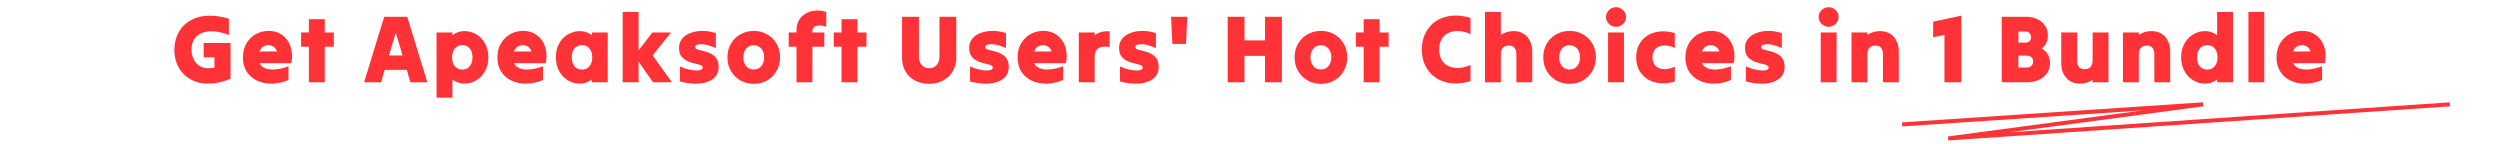 <svg xmlns="http://www.w3.org/2000/svg" width="1246" height="72" fill="none"><path fill="#FF3237" d="M114.903 39.272q-4.992 2.016-9.312 2.304-4.272.336-7.728-.768-3.456-1.152-5.904-3.456a15.5 15.5 0 0 1-3.744-5.472q-1.296-3.168-1.296-6.912 0-3.696 1.2-6.816 1.2-3.168 3.504-5.472 2.352-2.304 5.664-3.6t7.536-1.248q4.224 0 9.264 1.536v8.112q-3.984-1.584-7.392-1.824-3.36-.24-5.904.72-2.496.96-3.936 3.072-1.392 2.064-1.392 5.184 0 2.736 1.008 4.848 1.056 2.112 2.928 3.312t4.272 1.2q.816 0 1.632-.048a13 13 0 0 0 1.584-.288v-5.088h-5.376v-7.152h13.392v17.856m28.885.576q-3.312 1.392-6.576 1.728t-6.192-.384q-2.88-.672-5.136-2.352t-3.552-4.272q-1.248-2.592-1.248-6 0-2.832.912-5.184a12.7 12.7 0 0 1 2.688-4.176 11.6 11.6 0 0 1 4.08-2.784q2.352-1.008 5.136-1.008 2.496 0 4.512.816a10.4 10.4 0 0 1 3.504 2.304q1.488 1.44 2.4 3.456t1.152 4.416-.288 5.088h-15.84q.912 1.824 3.024 2.592 2.16.768 5.088.48 2.976-.288 6.336-1.536v6.816m-10.08-17.328q-1.392 0-2.592.768-1.152.768-1.776 2.352h8.688q-.576-1.632-1.728-2.352-1.104-.768-2.592-.768M153.94 41V23.288h-3.888v-7.104h3.888V9.56h7.92v6.624h4.512v7.104h-4.512V41h-7.92m27.53 0a2593 2593 0 0 0 4.992-16.32q2.544-8.256 5.04-16.32h11.472a2593 2593 0 0 1 4.992 16.32q2.544 8.256 5.04 16.32h-8.448q-.48-1.536-.912-3.072a89 89 0 0 0-.912-3.12h-10.992a89 89 0 0 0-.912 3.12 112 112 0 0 1-.912 3.072h-8.448m12.384-13.344h6.768a545 545 0 0 0-1.68-5.712 545 545 0 0 1-1.68-5.712 228 228 0 0 1-1.728 5.712 545 545 0 0 0-1.68 5.712m31.643 21.024h-7.92V16.184h7.92v1.392a9 9 0 0 1 2.736-1.488 9.2 9.2 0 0 1 3.264-.576q2.4 0 4.56.96a11.1 11.1 0 0 1 3.792 2.64q1.68 1.728 2.592 4.128.96 2.4.96 5.328 0 2.88-.96 5.28-.912 2.4-2.592 4.176a11.7 11.7 0 0 1-3.792 2.688q-2.16.96-4.608.96a9.2 9.2 0 0 1-3.264-.576 8.6 8.6 0 0 1-2.688-1.536v9.12m4.896-14.016q2.352 0 3.696-1.632 1.392-1.68 1.392-4.464t-1.392-4.416q-1.344-1.632-3.696-1.632-2.304 0-3.696 1.68-1.392 1.632-1.392 4.368t1.392 4.416 3.696 1.68m40.23 5.184q-3.312 1.392-6.576 1.728t-6.192-.384q-2.88-.672-5.136-2.352t-3.552-4.272q-1.248-2.592-1.248-6 0-2.832.912-5.184a12.7 12.7 0 0 1 2.688-4.176 11.6 11.6 0 0 1 4.08-2.784q2.352-1.008 5.136-1.008 2.496 0 4.512.816a10.4 10.4 0 0 1 3.504 2.304q1.488 1.44 2.4 3.456t1.152 4.416-.288 5.088h-15.84q.912 1.824 3.024 2.592 2.16.768 5.088.48 2.976-.288 6.336-1.536v6.816m-10.08-17.328q-1.392 0-2.592.768-1.152.768-1.776 2.352h8.688q-.576-1.632-1.728-2.352-1.104-.768-2.592-.768M294.977 41v-1.44a8.5 8.5 0 0 1-2.736 1.536q-1.488.576-3.216.576-2.448 0-4.608-.912a12.3 12.3 0 0 1-3.84-2.688q-1.632-1.776-2.592-4.176-.912-2.4-.912-5.328 0-2.976.912-5.376.96-2.4 2.592-4.08a11.6 11.6 0 0 1 3.84-2.64q2.16-.96 4.56-.96 1.728 0 3.264.576a9 9 0 0 1 2.736 1.488v-1.392h7.92V41h-7.92m-4.896-6.336q2.304 0 3.696-1.68t1.392-4.416-1.392-4.368q-1.392-1.68-3.696-1.68-2.352 0-3.744 1.632-1.344 1.632-1.344 4.416t1.344 4.464q1.392 1.632 3.744 1.632M310.343 41V5.96h7.92v19.104l3.456-4.416a542 542 0 0 1 3.456-4.464h9.264a604 604 0 0 1-4.608 5.712q-2.304 2.88-4.56 5.712 2.4 3.312 4.8 6.72a677 677 0 0 1 4.8 6.672h-9.408a1673 1673 0 0 0-3.6-5.136q-1.824-2.64-3.6-5.184V41h-7.92m47.827-7.68q0 2.976-1.68 4.896-1.632 1.872-4.416 2.736t-6.24.72q-3.408-.096-6.96-1.104V33.08a25.4 25.4 0 0 0 4.032 1.44q2.016.48 3.648.576t2.64-.24q1.008-.384 1.008-1.248 0-.672-.864-1.056-.816-.384-2.16-.672-1.344-.336-2.88-.768a13.3 13.3 0 0 1-2.832-1.296 7.1 7.1 0 0 1-2.208-2.256q-.816-1.44-.816-3.696 0-2.688 1.536-4.56 1.584-1.92 4.224-2.88 2.64-1.008 5.904-1.008t6.672 1.104v7.488q-2.688-1.296-5.04-1.728t-3.792-.096q-1.44.288-1.44 1.296 0 .672.816 1.056.864.336 2.16.624 1.344.288 2.832.768 1.536.48 2.832 1.344 1.344.816 2.16 2.304.864 1.44.864 3.744m17.502 8.448q-2.784 0-5.184-.96-2.4-1.008-4.176-2.784a13.5 13.5 0 0 1-2.784-4.224q-.96-2.4-.96-5.232t.96-5.232q1.008-2.4 2.784-4.176a12.3 12.3 0 0 1 4.176-2.736q2.4-1.008 5.184-1.008 2.832 0 5.184 1.008 2.4.96 4.176 2.736a12.3 12.3 0 0 1 2.736 4.176q1.008 2.4 1.008 5.232t-1.008 5.232a12.8 12.8 0 0 1-2.736 4.224 12.9 12.9 0 0 1-4.176 2.784q-2.352.96-5.184.96m0-7.152q2.352 0 3.744-1.68 1.44-1.728 1.44-4.368 0-2.688-1.44-4.32-1.392-1.68-3.744-1.68t-3.792 1.68q-1.392 1.632-1.392 4.32 0 2.64 1.392 4.368 1.44 1.68 3.792 1.68m17.41-11.328v-7.104h3.888v-.816q0-3.216 1.296-5.376 1.344-2.208 3.504-3.36a11.2 11.2 0 0 1 4.8-1.344q2.64-.192 5.232.672v7.344q-2.88-.96-4.896-.384t-2.016 2.496v.768h5.952v7.104h-5.952V41h-7.92V23.288h-3.888M419.422 41V23.288h-3.888v-7.104h3.888V9.56h7.92v6.624h4.512v7.104h-4.512V41h-7.92m57.194-12.384q0 3.024-1.056 5.472a11.7 11.7 0 0 1-2.88 4.128q-1.824 1.728-4.32 2.64-2.448.912-5.328.912-2.928 0-5.376-.912t-4.272-2.592q-1.776-1.728-2.784-4.128t-1.008-5.424V8.36h8.4v19.872q0 2.592 1.44 4.176t3.696 1.584 3.648-1.584q1.44-1.584 1.44-4.176V8.36h8.4v20.256m26.152 4.704q0 2.976-1.68 4.896-1.632 1.872-4.416 2.736t-6.24.72q-3.408-.096-6.96-1.104V33.08a25.4 25.4 0 0 0 4.032 1.44q2.016.48 3.648.576t2.64-.24q1.008-.384 1.008-1.248 0-.672-.864-1.056-.816-.384-2.16-.672-1.344-.336-2.88-.768a13.3 13.3 0 0 1-2.832-1.296 7.1 7.1 0 0 1-2.208-2.256q-.816-1.44-.816-3.696 0-2.688 1.536-4.56 1.584-1.92 4.224-2.88 2.64-1.008 5.904-1.008t6.672 1.104v7.488q-2.688-1.296-5.04-1.728t-3.792-.096q-1.44.288-1.44 1.296 0 .672.816 1.056.864.336 2.16.624 1.344.288 2.832.768 1.536.48 2.832 1.344 1.344.816 2.16 2.304.864 1.44.864 3.744m27.102 6.528q-3.312 1.392-6.576 1.728t-6.192-.384q-2.88-.672-5.136-2.352t-3.552-4.272q-1.248-2.592-1.248-6 0-2.832.912-5.184a12.7 12.7 0 0 1 2.688-4.176 11.6 11.6 0 0 1 4.08-2.784q2.352-1.008 5.136-1.008 2.496 0 4.512.816a10.4 10.4 0 0 1 3.504 2.304q1.488 1.44 2.4 3.456t1.152 4.416-.288 5.088h-15.84q.912 1.824 3.024 2.592 2.16.768 5.088.48 2.976-.288 6.336-1.536v6.816M519.79 22.52q-1.392 0-2.592.768-1.152.768-1.776 2.352h8.688q-.576-1.632-1.728-2.352-1.104-.768-2.592-.768M537.664 41V16.184h7.92v1.344a10.8 10.8 0 0 1 3.36-1.584q1.872-.528 4.08-.288v7.776q-3.792-.528-5.616.672-1.824 1.152-1.824 3.792V41h-7.92m39.818-7.68q0 2.976-1.68 4.896-1.632 1.872-4.416 2.736t-6.24.72q-3.408-.096-6.96-1.104V33.08a25.4 25.4 0 0 0 4.032 1.44q2.016.48 3.648.576t2.64-.24q1.008-.384 1.008-1.248 0-.672-.864-1.056-.816-.384-2.16-.672-1.344-.336-2.88-.768a13.3 13.3 0 0 1-2.832-1.296 7.1 7.1 0 0 1-2.208-2.256q-.816-1.44-.816-3.696 0-2.688 1.536-4.56 1.584-1.92 4.224-2.88 2.64-1.008 5.904-1.008t6.672 1.104v7.488q-2.688-1.296-5.04-1.728t-3.792-.096q-1.44.288-1.44 1.296 0 .672.816 1.056.864.336 2.16.624 1.344.288 2.832.768 1.536.48 2.832 1.344 1.344.816 2.16 2.304.864 1.44.864 3.744m6.845-11.424a456 456 0 0 1-.336-6.768 456 456 0 0 0-.336-6.768h8.112a456 456 0 0 0-.336 6.768 456 456 0 0 1-.336 6.768h-6.768M620.271 41h-8.4V8.36h8.4v11.76h10.224V8.36h8.4V41h-8.4V27.848h-10.224V41m38.081.768q-2.784 0-5.184-.96-2.4-1.008-4.176-2.784a13.5 13.5 0 0 1-2.784-4.224q-.96-2.4-.96-5.232t.96-5.232q1.008-2.4 2.784-4.176a12.3 12.3 0 0 1 4.176-2.736q2.4-1.008 5.184-1.008 2.832 0 5.184 1.008 2.4.96 4.176 2.736a12.3 12.3 0 0 1 2.736 4.176q1.008 2.4 1.008 5.232t-1.008 5.232a12.8 12.8 0 0 1-2.736 4.224 12.9 12.9 0 0 1-4.176 2.784q-2.352.96-5.184.96m0-7.152q2.352 0 3.744-1.68 1.44-1.728 1.44-4.368 0-2.688-1.44-4.32-1.392-1.68-3.744-1.68t-3.792 1.68q-1.392 1.632-1.392 4.32 0 2.64 1.392 4.368 1.44 1.68 3.792 1.68M679.651 41V23.288h-3.888v-7.104h3.888V9.56h7.92v6.624h4.512v7.104h-4.512V41h-7.92m29.018-16.32q0-3.696 1.152-6.72 1.2-3.072 3.36-5.328t5.184-3.504 6.672-1.344q3.696-.096 7.872 1.152v8.112q-2.832-1.344-5.616-1.536t-5.04.768-3.6 3.072q-1.344 2.064-1.344 5.328t1.344 5.376a7.9 7.9 0 0 0 3.6 3.024q2.256.96 5.04.768t5.616-1.536v8.112q-4.176 1.248-7.872 1.152-3.648-.096-6.672-1.344t-5.184-3.504-3.36-5.28q-1.152-3.072-1.152-6.768M740.106 41V5.96h7.92v11.472a10 10 0 0 1 2.88-1.392q1.632-.528 3.504-.528 2.736 0 4.8 1.248 2.112 1.248 3.264 3.6 1.2 2.304 1.2 5.568V41h-7.92V26.984q0-1.92-.912-3.072-.864-1.2-2.784-1.2t-2.976 1.104-1.056 3.168V41h-7.92m42.174.768q-2.784 0-5.184-.96-2.4-1.008-4.176-2.784a13.5 13.5 0 0 1-2.784-4.224q-.96-2.4-.96-5.232t.96-5.232q1.008-2.4 2.784-4.176a12.3 12.3 0 0 1 4.176-2.736q2.4-1.008 5.184-1.008 2.832 0 5.184 1.008 2.4.96 4.176 2.736a12.3 12.3 0 0 1 2.736 4.176q1.008 2.4 1.008 5.232t-1.008 5.232a12.8 12.8 0 0 1-2.736 4.224 12.9 12.9 0 0 1-4.176 2.784q-2.352.96-5.184.96m0-7.152q2.352 0 3.744-1.68 1.44-1.728 1.44-4.368 0-2.688-1.44-4.32-1.392-1.68-3.744-1.68t-3.792 1.68q-1.392 1.632-1.392 4.32 0 2.64 1.392 4.368 1.44 1.68 3.792 1.68m23.166-21.264a4.96 4.96 0 0 1-2.544-.672 5.24 5.24 0 0 1-1.776-1.776 4.6 4.6 0 0 1-.672-2.448q0-1.344.672-2.4a5.24 5.24 0 0 1 1.776-1.776 4.96 4.96 0 0 1 2.544-.672q1.344 0 2.448.672a5.1 5.1 0 0 1 1.824 1.776q.672 1.056.672 2.4t-.672 2.448a5.1 5.1 0 0 1-1.824 1.776 4.6 4.6 0 0 1-2.448.672M801.462 41V16.184h7.92V41h-7.92m14.023-12.432q0-3.648 1.488-6.384a11.8 11.8 0 0 1 4.128-4.464q2.64-1.68 6.144-2.016 3.504-.384 7.488.816v7.392q-2.784-1.344-5.328-1.248t-4.176 1.584q-1.632 1.44-1.632 4.32t1.632 4.368q1.632 1.44 4.176 1.536 2.544.048 5.328-1.248v7.392q-3.984 1.2-7.488.816-3.504-.336-6.144-2.016A11.9 11.9 0 0 1 816.973 35q-1.488-2.784-1.488-6.432m47.218 11.28q-3.312 1.392-6.576 1.728t-6.192-.384q-2.88-.672-5.136-2.352t-3.552-4.272q-1.248-2.592-1.248-6 0-2.832.912-5.184a12.7 12.7 0 0 1 2.688-4.176 11.6 11.6 0 0 1 4.08-2.784q2.352-1.008 5.136-1.008 2.496 0 4.512.816a10.4 10.4 0 0 1 3.504 2.304q1.488 1.44 2.4 3.456t1.152 4.416-.288 5.088h-15.84q.912 1.824 3.024 2.592 2.16.768 5.088.48 2.976-.288 6.336-1.536v6.816m-10.08-17.328q-1.392 0-2.592.768-1.152.768-1.776 2.352h8.688q-.576-1.632-1.728-2.352-1.104-.768-2.592-.768m36.834 10.8q0 2.976-1.68 4.896-1.632 1.872-4.416 2.736t-6.24.72q-3.408-.096-6.96-1.104V33.08a25.4 25.4 0 0 0 4.032 1.44q2.016.48 3.648.576t2.64-.24q1.008-.384 1.008-1.248 0-.672-.864-1.056-.816-.384-2.16-.672-1.344-.336-2.88-.768a13.3 13.3 0 0 1-2.832-1.296 7.1 7.1 0 0 1-2.208-2.256q-.816-1.44-.816-3.696 0-2.688 1.536-4.56 1.584-1.92 4.224-2.88 2.64-1.008 5.904-1.008t6.672 1.104v7.488q-2.688-1.296-5.04-1.728t-3.792-.096q-1.44.288-1.44 1.296 0 .672.816 1.056.864.336 2.16.624 1.344.288 2.832.768 1.536.48 2.832 1.344 1.344.816 2.16 2.304.864 1.44.864 3.744m21.964-19.968a4.96 4.96 0 0 1-2.544-.672 5.24 5.24 0 0 1-1.776-1.776 4.6 4.6 0 0 1-.672-2.448q0-1.344.672-2.4a5.24 5.24 0 0 1 1.776-1.776 4.96 4.96 0 0 1 2.544-.672q1.344 0 2.448.672a5.1 5.1 0 0 1 1.824 1.776q.672 1.056.672 2.4t-.672 2.448a5.1 5.1 0 0 1-1.824 1.776 4.6 4.6 0 0 1-2.448.672M907.437 41V16.184h7.92V41h-7.92m15.367 0V16.184h7.92v1.248a10 10 0 0 1 2.88-1.392q1.632-.528 3.504-.528 2.736 0 4.8 1.248 2.112 1.248 3.264 3.6 1.2 2.304 1.2 5.568V41h-7.92V26.984q0-1.92-.912-3.072-.864-1.2-2.784-1.2t-2.976 1.104-1.056 3.168V41h-7.92m54.707-33.216V41h-8.4V17.384q-1.392.288-2.832.624l-2.784.576v-7.776q3.456-.768 7.008-1.488 3.552-.768 7.008-1.536M997.667 41V8.36h11.903c2.21 0 4.15.4 5.81 1.2 1.66.768 2.96 1.856 3.89 3.264.93 1.376 1.39 3.008 1.39 4.896 0 1.344-.26 2.56-.77 3.648s-1.28 2-2.3 2.736c1.34.8 2.37 1.84 3.07 3.12.7 1.248 1.06 2.64 1.06 4.176 0 1.92-.5 3.6-1.49 5.04q-1.44 2.16-4.08 3.36c-1.73.8-3.76 1.2-6.1 1.2h-12.383m14.593-22.464c0-.832-.26-1.504-.77-2.016q-.765-.816-2.01-.816h-3.51v5.568h3.51q1.245 0 2.01-.72c.51-.512.77-1.184.77-2.016m1.06 12.096c0-.896-.31-1.6-.92-2.112q-.855-.816-2.4-.816h-4.03v5.952h4.03q1.545 0 2.4-.816c.61-.544.92-1.28.92-2.208m37.56-14.448V41h-7.92v-1.248a9.9 9.9 0 0 1-2.92 1.392c-1.06.352-2.21.528-3.46.528-1.82 0-3.44-.416-4.85-1.248-1.37-.832-2.46-2.032-3.26-3.6-.77-1.568-1.15-3.424-1.15-5.568V16.184h7.92V30.2c0 1.28.28 2.32.86 3.12.61.768 1.55 1.152 2.83 1.152s2.27-.368 2.98-1.104q1.05-1.104 1.05-3.168V16.184h7.92M1058.07 41V16.184h7.92v1.248q1.305-.912 2.88-1.392 1.635-.528 3.51-.528 2.73 0 4.8 1.248c1.41.832 2.49 2.032 3.26 3.6q1.2 2.304 1.2 5.568V41h-7.92V26.984c0-1.28-.3-2.304-.91-3.072-.58-.8-1.5-1.2-2.78-1.2s-2.28.368-2.98 1.104-1.06 1.792-1.06 3.168V41h-7.92m46.94 0v-1.44a8.5 8.5 0 0 1-2.74 1.536q-1.485.576-3.21.576a11.2 11.2 0 0 1-4.61-.96 12.3 12.3 0 0 1-3.84-2.688c-1.09-1.184-1.95-2.576-2.59-4.176-.61-1.6-.92-3.36-.92-5.28 0-1.952.31-3.728.92-5.328.64-1.6 1.5-2.976 2.59-4.128a11.6 11.6 0 0 1 3.84-2.64q2.16-.96 4.56-.96c1.15 0 2.24.192 3.26.576 1.03.352 1.94.848 2.74 1.488V5.96h7.92V41h-7.92m-4.9-6.336c1.54 0 2.77-.56 3.7-1.68s1.39-2.592 1.39-4.416-.46-3.28-1.39-4.368c-.93-1.12-2.16-1.68-3.7-1.68-1.57 0-2.81.544-3.74 1.632q-1.35 1.632-1.35 4.416t1.35 4.464c.93 1.088 2.17 1.632 3.74 1.632m20.5 6.336V5.96h7.92V41h-7.92m36.72-1.152c-2.2.928-4.4 1.504-6.57 1.728-2.18.224-4.24.096-6.19-.384-1.92-.448-3.64-1.232-5.14-2.352a11.84 11.84 0 0 1-3.55-4.272c-.83-1.728-1.25-3.728-1.25-6 0-1.888.3-3.616.91-5.184.64-1.6 1.54-2.992 2.69-4.176a11.55 11.55 0 0 1 4.08-2.784c1.57-.672 3.28-1.008 5.14-1.008 1.66 0 3.16.272 4.51.816 1.34.544 2.51 1.312 3.5 2.304q1.485 1.44 2.4 3.456c.61 1.344.99 2.816 1.15 4.416s.07 3.296-.28 5.088h-15.84c.6 1.216 1.61 2.08 3.02 2.592 1.44.512 3.14.672 5.09.48q2.97-.288 6.33-1.536v6.816m-10.08-17.328c-.92 0-1.79.256-2.59.768q-1.155.768-1.77 2.352h8.68c-.38-1.088-.96-1.872-1.72-2.352-.74-.512-1.6-.768-2.6-.768"/><path stroke="#FF3237" stroke-width="2" d="m948 62 150-10-127 17 250-17"/></svg>
